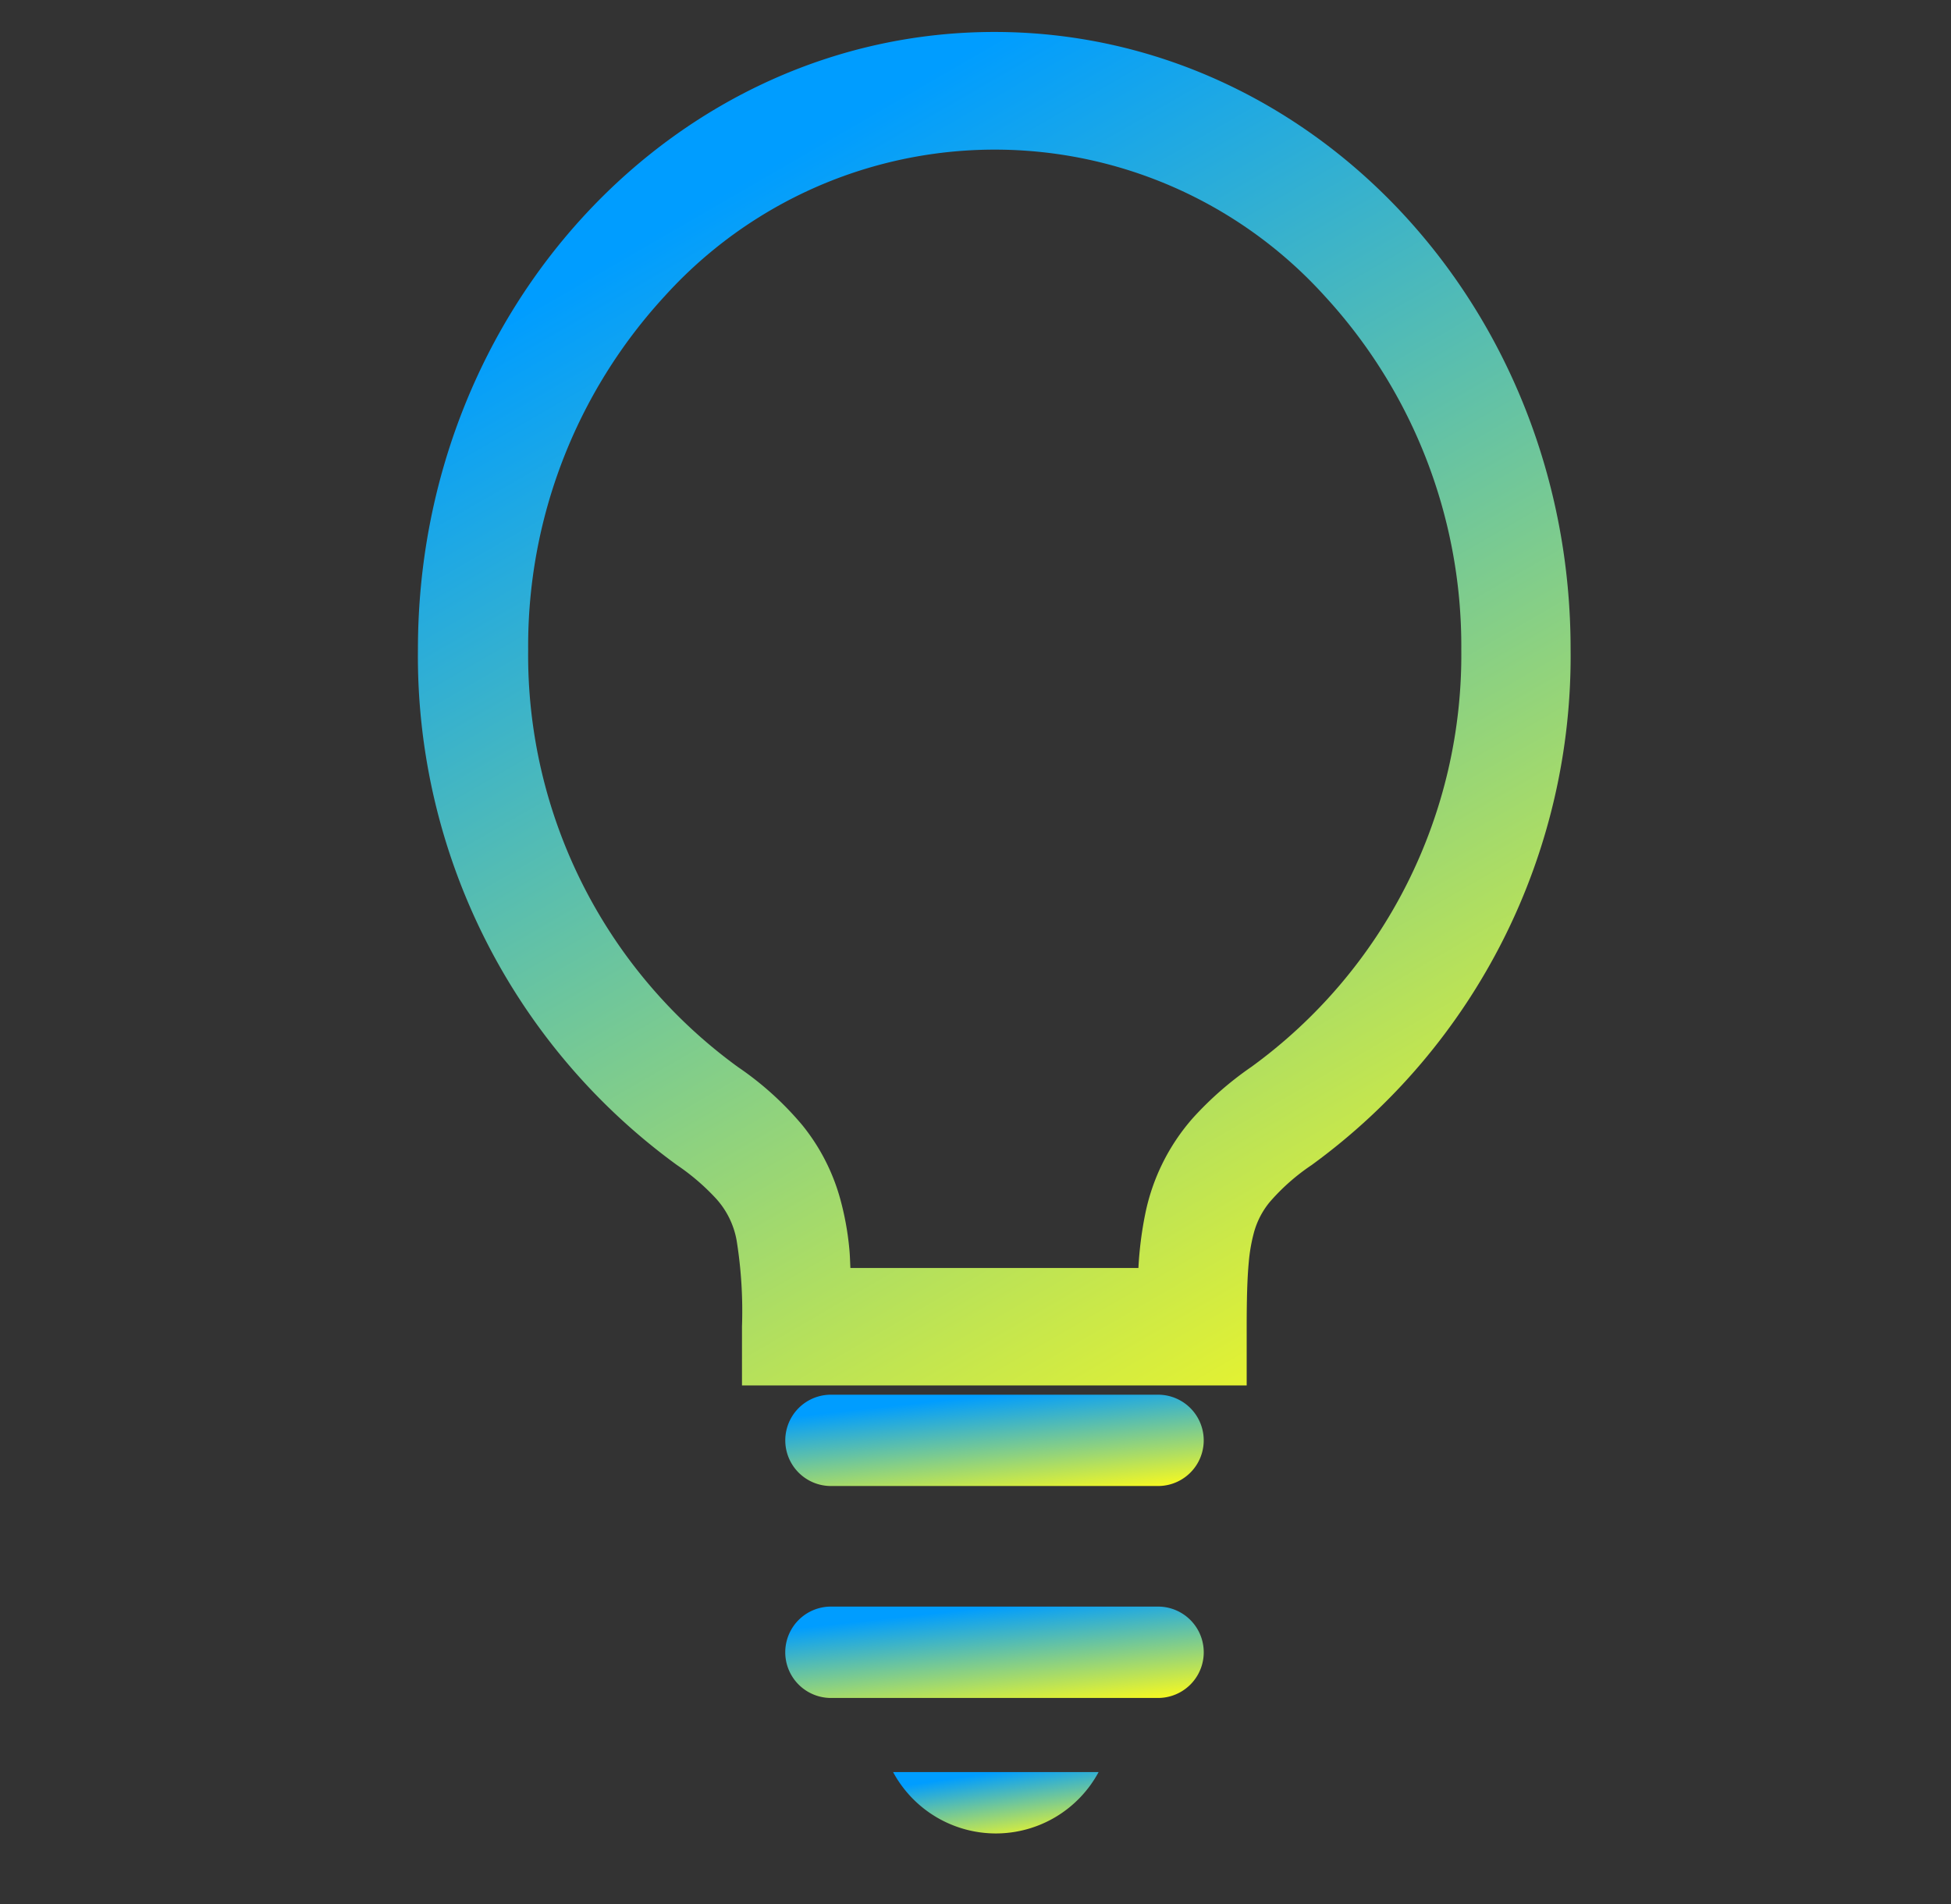 <svg xmlns="http://www.w3.org/2000/svg" xmlns:xlink="http://www.w3.org/1999/xlink" width="42" height="41" viewBox="0 0 42 41">
  <rect x="0" y="0" width="42" height="41" fill="#333333" stroke="none"/>
  <defs>
    <clipPath id="clip-path">
      <rect id="長方形_683" data-name="長方形 683" width="42" height="41" transform="translate(71 6060)" fill="#fff" opacity="0.583"/>
    </clipPath>
    <linearGradient id="linear-gradient" x1="0.5" x2="1" y2="1" gradientUnits="objectBoundingBox">
      <stop offset="0" stop-color="#009dff"/>
      <stop offset="1" stop-color="#fffc19"/>
    </linearGradient>
  </defs>
  <g id="course-icon-09" transform="translate(-71 -6060)" clip-path="url(#clip-path)">
    <g id="グループ_3780" data-name="グループ 3780" transform="translate(10.441 -56)">
      <path id="パス_5099" data-name="パス 5099" d="M104.611,0C97.758,0,92.2,5.951,92.2,13.294a13.548,13.548,0,0,0,5.575,11.1,4.826,4.826,0,0,1,.84.72,1.81,1.81,0,0,1,.446.906,9.592,9.592,0,0,1,.115,1.854v1.266h10.865V27.875c0-.571.011-1.032.045-1.39a3.619,3.619,0,0,1,.114-.648,1.759,1.759,0,0,1,.339-.648,4.519,4.519,0,0,1,.9-.794,13.548,13.548,0,0,0,5.575-11.1C117.019,5.951,111.464,0,104.611,0Zm5.53,22.282a7.228,7.228,0,0,0-1.258,1.1,4.462,4.462,0,0,0-1.029,2.08,7.934,7.934,0,0,0-.144,1.149h-6.2c-.007-.129-.009-.261-.021-.387a6.225,6.225,0,0,0-.208-1.135,4.36,4.36,0,0,0-.808-1.555,6.789,6.789,0,0,0-1.386-1.251,10.962,10.962,0,0,1-4.514-8.987,11.117,11.117,0,0,1,2.941-7.61,9.579,9.579,0,0,1,14.207,0,11.122,11.122,0,0,1,2.94,7.61A10.959,10.959,0,0,1,110.141,22.282Z" transform="translate(-22.644 6116.688)" fill="url(#linear-gradient)"/>
      <path id="パス_5100" data-name="パス 5100" d="M192.587,383.125h-7.042a.983.983,0,1,0,0,1.966h7.042a.983.983,0,1,0,0-1.966Z" transform="translate(-107.098 5762.902)" fill="url(#linear-gradient)"/>
      <path id="パス_5101" data-name="パス 5101" d="M192.587,434.516h-7.042a.983.983,0,0,0,0,1.967h7.042a.983.983,0,0,0,0-1.967Z" transform="translate(-107.098 5716.073)" fill="url(#linear-gradient)"/>
      <path id="パス_5102" data-name="パス 5102" d="M223.493,492.368a2.513,2.513,0,0,0,2.212-1.321h-4.424A2.515,2.515,0,0,0,223.493,492.368Z" transform="translate(-141.496 5663.105)" fill="url(#linear-gradient)"/>
    </g>
  </g>
</svg>
